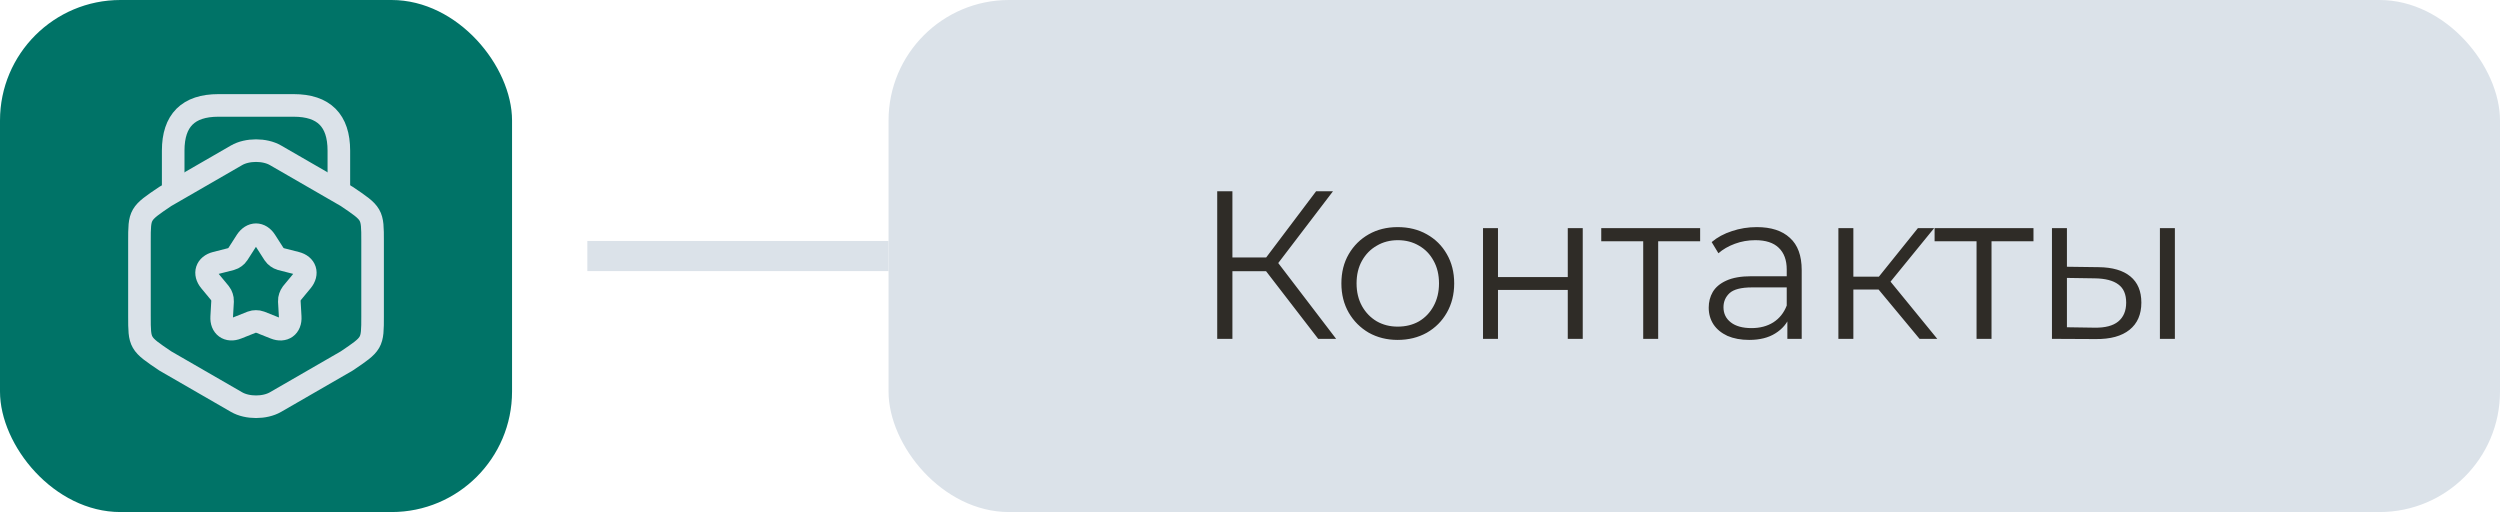 <?xml version="1.0" encoding="UTF-8"?> <svg xmlns="http://www.w3.org/2000/svg" width="166" height="34" viewBox="0 0 166 34" fill="none"> <rect width="34" height="34" rx="8" fill="#007367"></rect> <path d="M9.26 16.02V20.99C9.26 22.81 9.26 22.81 10.98 23.97L15.71 26.7C16.42 27.11 17.58 27.11 18.29 26.7L23.02 23.97C24.74 22.81 24.74 22.81 24.74 20.99V16.02C24.74 14.2 24.74 14.2 23.02 13.04L18.29 10.31C17.58 9.9 16.42 9.9 15.71 10.31L10.98 13.04C9.26 14.2 9.26 14.2 9.26 16.02Z" stroke="#DBE2E9" stroke-width="1.5" stroke-linecap="round" stroke-linejoin="round"></path> <path d="M22.5 12.63V10C22.5 8 21.5 7 19.5 7H14.5C12.5 7 11.5 8 11.5 10V12.56" stroke="#DBE2E9" stroke-width="1.5" stroke-linecap="round" stroke-linejoin="round"></path> <path d="M17.63 15.99L18.2 16.88C18.29 17.02 18.49 17.16 18.64 17.2L19.66 17.46C20.29 17.62 20.46 18.16 20.05 18.66L19.38 19.47C19.28 19.6 19.2 19.83 19.21 19.99L19.27 21.04C19.31 21.69 18.85 22.02 18.25 21.78L17.27 21.39C17.12 21.33 16.87 21.33 16.72 21.39L15.74 21.78C15.14 22.02 14.68 21.68 14.72 21.04L14.78 19.99C14.79 19.83 14.71 19.59 14.61 19.47L13.94 18.66C13.53 18.16 13.7 17.62 14.33 17.46L15.35 17.2C15.51 17.16 15.71 17.01 15.79 16.88L16.36 15.99C16.72 15.45 17.28 15.45 17.63 15.99Z" stroke="#DBE2E9" stroke-width="1.5" stroke-linecap="round" stroke-linejoin="round"></path> <path fill-rule="evenodd" clip-rule="evenodd" d="M59 18H39V16H59V18Z" fill="#DBE2E9"></path> <rect x="59" width="107" height="34" rx="8" fill="#DBE2E9"></rect> <path d="M87.529 22.5L83.763 17.614L84.603 17.11L88.719 22.5H87.529ZM80.823 22.5V12.7H81.832V22.5H80.823ZM81.523 18.006V17.096H84.59V18.006H81.523ZM84.688 17.712L83.736 17.544L87.389 12.7H88.51L84.688 17.712ZM92.806 22.57C92.096 22.57 91.457 22.411 90.888 22.094C90.328 21.767 89.884 21.324 89.558 20.764C89.231 20.195 89.068 19.546 89.068 18.818C89.068 18.081 89.231 17.432 89.558 16.872C89.884 16.312 90.328 15.873 90.888 15.556C91.448 15.239 92.087 15.08 92.806 15.08C93.534 15.08 94.178 15.239 94.738 15.556C95.307 15.873 95.75 16.312 96.068 16.872C96.394 17.432 96.558 18.081 96.558 18.818C96.558 19.546 96.394 20.195 96.068 20.764C95.75 21.324 95.307 21.767 94.738 22.094C94.168 22.411 93.524 22.57 92.806 22.57ZM92.806 21.688C93.338 21.688 93.809 21.571 94.22 21.338C94.63 21.095 94.952 20.759 95.186 20.33C95.428 19.891 95.55 19.387 95.55 18.818C95.55 18.239 95.428 17.735 95.186 17.306C94.952 16.877 94.63 16.545 94.22 16.312C93.809 16.069 93.342 15.948 92.82 15.948C92.297 15.948 91.83 16.069 91.42 16.312C91.009 16.545 90.682 16.877 90.44 17.306C90.197 17.735 90.076 18.239 90.076 18.818C90.076 19.387 90.197 19.891 90.44 20.33C90.682 20.759 91.009 21.095 91.42 21.338C91.83 21.571 92.292 21.688 92.806 21.688ZM98.472 22.5V15.15H99.466V18.398H104.1V15.15H105.094V22.5H104.1V19.252H99.466V22.5H98.472ZM109.109 22.5V15.752L109.361 16.018H106.323V15.15H112.889V16.018H109.851L110.103 15.752V22.5H109.109ZM118.681 22.5V20.876L118.639 20.61V17.894C118.639 17.269 118.461 16.788 118.107 16.452C117.761 16.116 117.243 15.948 116.553 15.948C116.077 15.948 115.624 16.027 115.195 16.186C114.765 16.345 114.401 16.555 114.103 16.816L113.655 16.074C114.028 15.757 114.476 15.514 114.999 15.346C115.521 15.169 116.072 15.08 116.651 15.08C117.603 15.08 118.335 15.318 118.849 15.794C119.371 16.261 119.633 16.975 119.633 17.936V22.5H118.681ZM116.147 22.57C115.596 22.57 115.115 22.481 114.705 22.304C114.303 22.117 113.995 21.865 113.781 21.548C113.566 21.221 113.459 20.848 113.459 20.428C113.459 20.045 113.547 19.7 113.725 19.392C113.911 19.075 114.21 18.823 114.621 18.636C115.041 18.44 115.601 18.342 116.301 18.342H118.835V19.084H116.329C115.619 19.084 115.125 19.21 114.845 19.462C114.574 19.714 114.439 20.027 114.439 20.4C114.439 20.82 114.602 21.156 114.929 21.408C115.255 21.66 115.713 21.786 116.301 21.786C116.861 21.786 117.341 21.66 117.743 21.408C118.153 21.147 118.452 20.773 118.639 20.288L118.863 20.974C118.676 21.459 118.349 21.847 117.883 22.136C117.425 22.425 116.847 22.57 116.147 22.57ZM127.459 22.5L124.435 18.86L125.261 18.37L128.635 22.5H127.459ZM122.069 22.5V15.15H123.063V22.5H122.069ZM122.755 19.224V18.37H125.121V19.224H122.755ZM125.345 18.93L124.421 18.79L127.347 15.15H128.425L125.345 18.93ZM131.243 22.5V15.752L131.495 16.018H128.457V15.15H135.023V16.018H131.985L132.237 15.752V22.5H131.243ZM143.418 22.5V15.15H144.412V22.5H143.418ZM139.344 17.74C140.268 17.749 140.973 17.955 141.458 18.356C141.944 18.757 142.186 19.336 142.186 20.092C142.186 20.876 141.925 21.478 141.402 21.898C140.88 22.318 140.133 22.523 139.162 22.514L136.25 22.5V15.15H137.244V17.712L139.344 17.74ZM139.092 21.758C139.783 21.767 140.301 21.632 140.646 21.352C141.001 21.063 141.178 20.643 141.178 20.092C141.178 19.541 141.006 19.14 140.66 18.888C140.315 18.627 139.792 18.491 139.092 18.482L137.244 18.454V21.73L139.092 21.758Z" fill="#2F2C27"></path> </svg> 